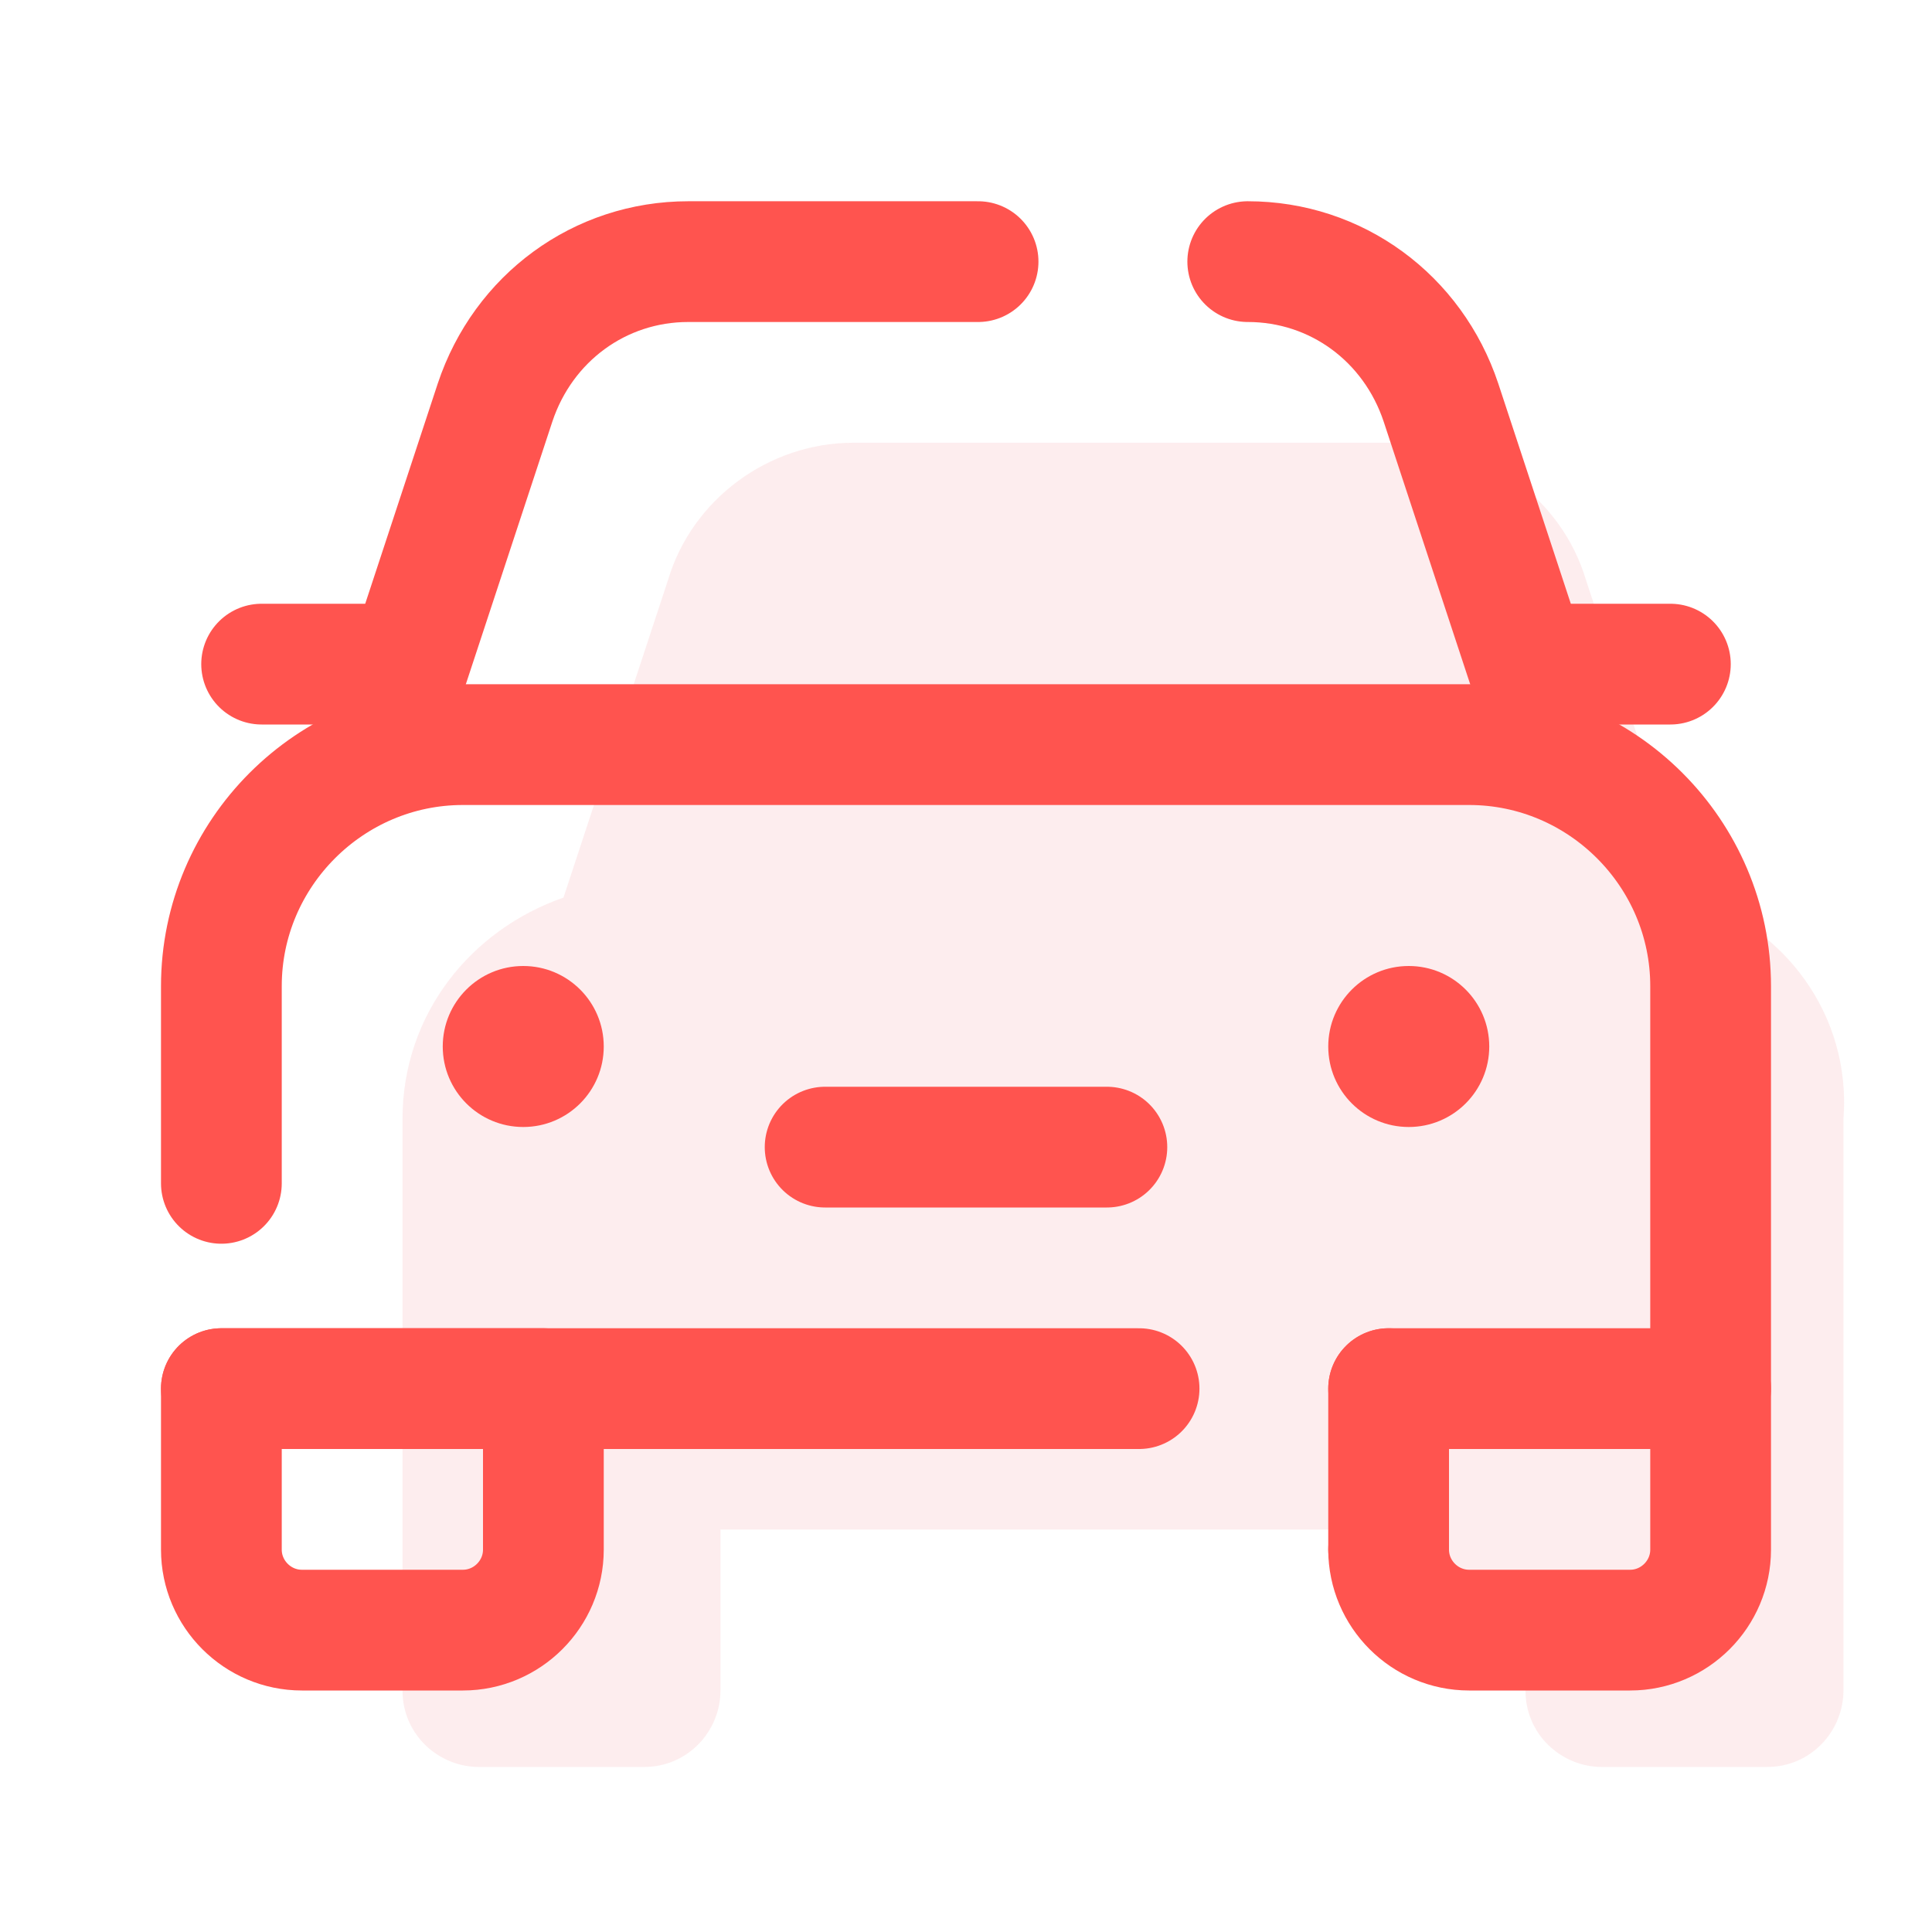 <svg width="48" height="48" viewBox="0 0 48 48" fill="none" xmlns="http://www.w3.org/2000/svg">
<path d="M42 22.3L39.4 14.4C38.8 12.4 36.9 11 34.8 11H21.2C19.1 11 17.2 12.4 16.6 14.4L14 22.3C11.7 23.1 10 25.2 10 27.8V42C10 43.1 10.9 43.9 11.9 43.9H16C17.1 43.9 17.9 43 17.9 42V38H34.4L37.9 40.3V42C37.9 43.1 38.8 43.9 39.8 43.9H43.9C45 43.9 45.8 43 45.8 42V27.8C46 25.2 44.3 23 42 22.3Z" fill="#FCDDDF" fill-opacity="0.5"/>
<path d="M28.3 34.5H5.5" stroke="#FF544F" stroke-width="3" stroke-linecap="round" stroke-linejoin="round"/>
<path d="M5.5 29.4V24.5C5.5 21.2 8.2 18.5 11.5 18.5H36.5C39.8 18.5 42.5 21.2 42.5 24.5V34.5" stroke="#FF544F" stroke-width="3" stroke-linecap="round" stroke-linejoin="round"/>
<path d="M31 6.5C33.2 6.5 35.1 7.9 35.8 10L38.6 18.5" stroke="#FF544F" stroke-width="3" stroke-linecap="round" stroke-linejoin="round"/>
<path d="M9.5 18.5L12.3 10C13 7.9 14.9 6.5 17.1 6.5H24.3" stroke="#FF544F" stroke-width="3" stroke-linecap="round" stroke-linejoin="round"/>
<path d="M38.6 16.5H41.5" stroke="#FF544F" stroke-width="3" stroke-linecap="round" stroke-linejoin="round"/>
<path d="M20.5 28.5H27.5" stroke="#FF544F" stroke-width="3" stroke-linecap="round" stroke-linejoin="round"/>
<path d="M6.5 16.5H9.4" stroke="#FF544F" stroke-width="3" stroke-linecap="round" stroke-linejoin="round"/>
<path d="M35 28C36.105 28 37 27.105 37 26C37 24.895 36.105 24 35 24C33.895 24 33 24.895 33 26C33 27.105 33.895 28 35 28Z" fill="#FF544F"/>
<path d="M13 28C14.105 28 15 27.105 15 26C15 24.895 14.105 24 13 24C11.895 24 11 24.895 11 26C11 27.105 11.895 28 13 28Z" fill="#FF544F"/>
<path d="M5.5 34.5H13.5V38.5C13.5 39.6 12.6 40.5 11.5 40.5H7.5C6.4 40.5 5.5 39.6 5.5 38.5V34.5Z" stroke="#FF544F" stroke-width="3" stroke-miterlimit="10" stroke-linecap="round" stroke-linejoin="round"/>
<path d="M34.5 34.5H42.5V38.5C42.5 39.6 41.6 40.5 40.5 40.5H36.5C35.4 40.5 34.5 39.6 34.5 38.5" stroke="#FF544F" stroke-width="3" stroke-miterlimit="10" stroke-linecap="round" stroke-linejoin="round"/>
<path d="M34.5 38.5V34.5" stroke="#FF544F" stroke-width="3" stroke-miterlimit="10" stroke-linecap="round" stroke-linejoin="round"/>
</svg>
